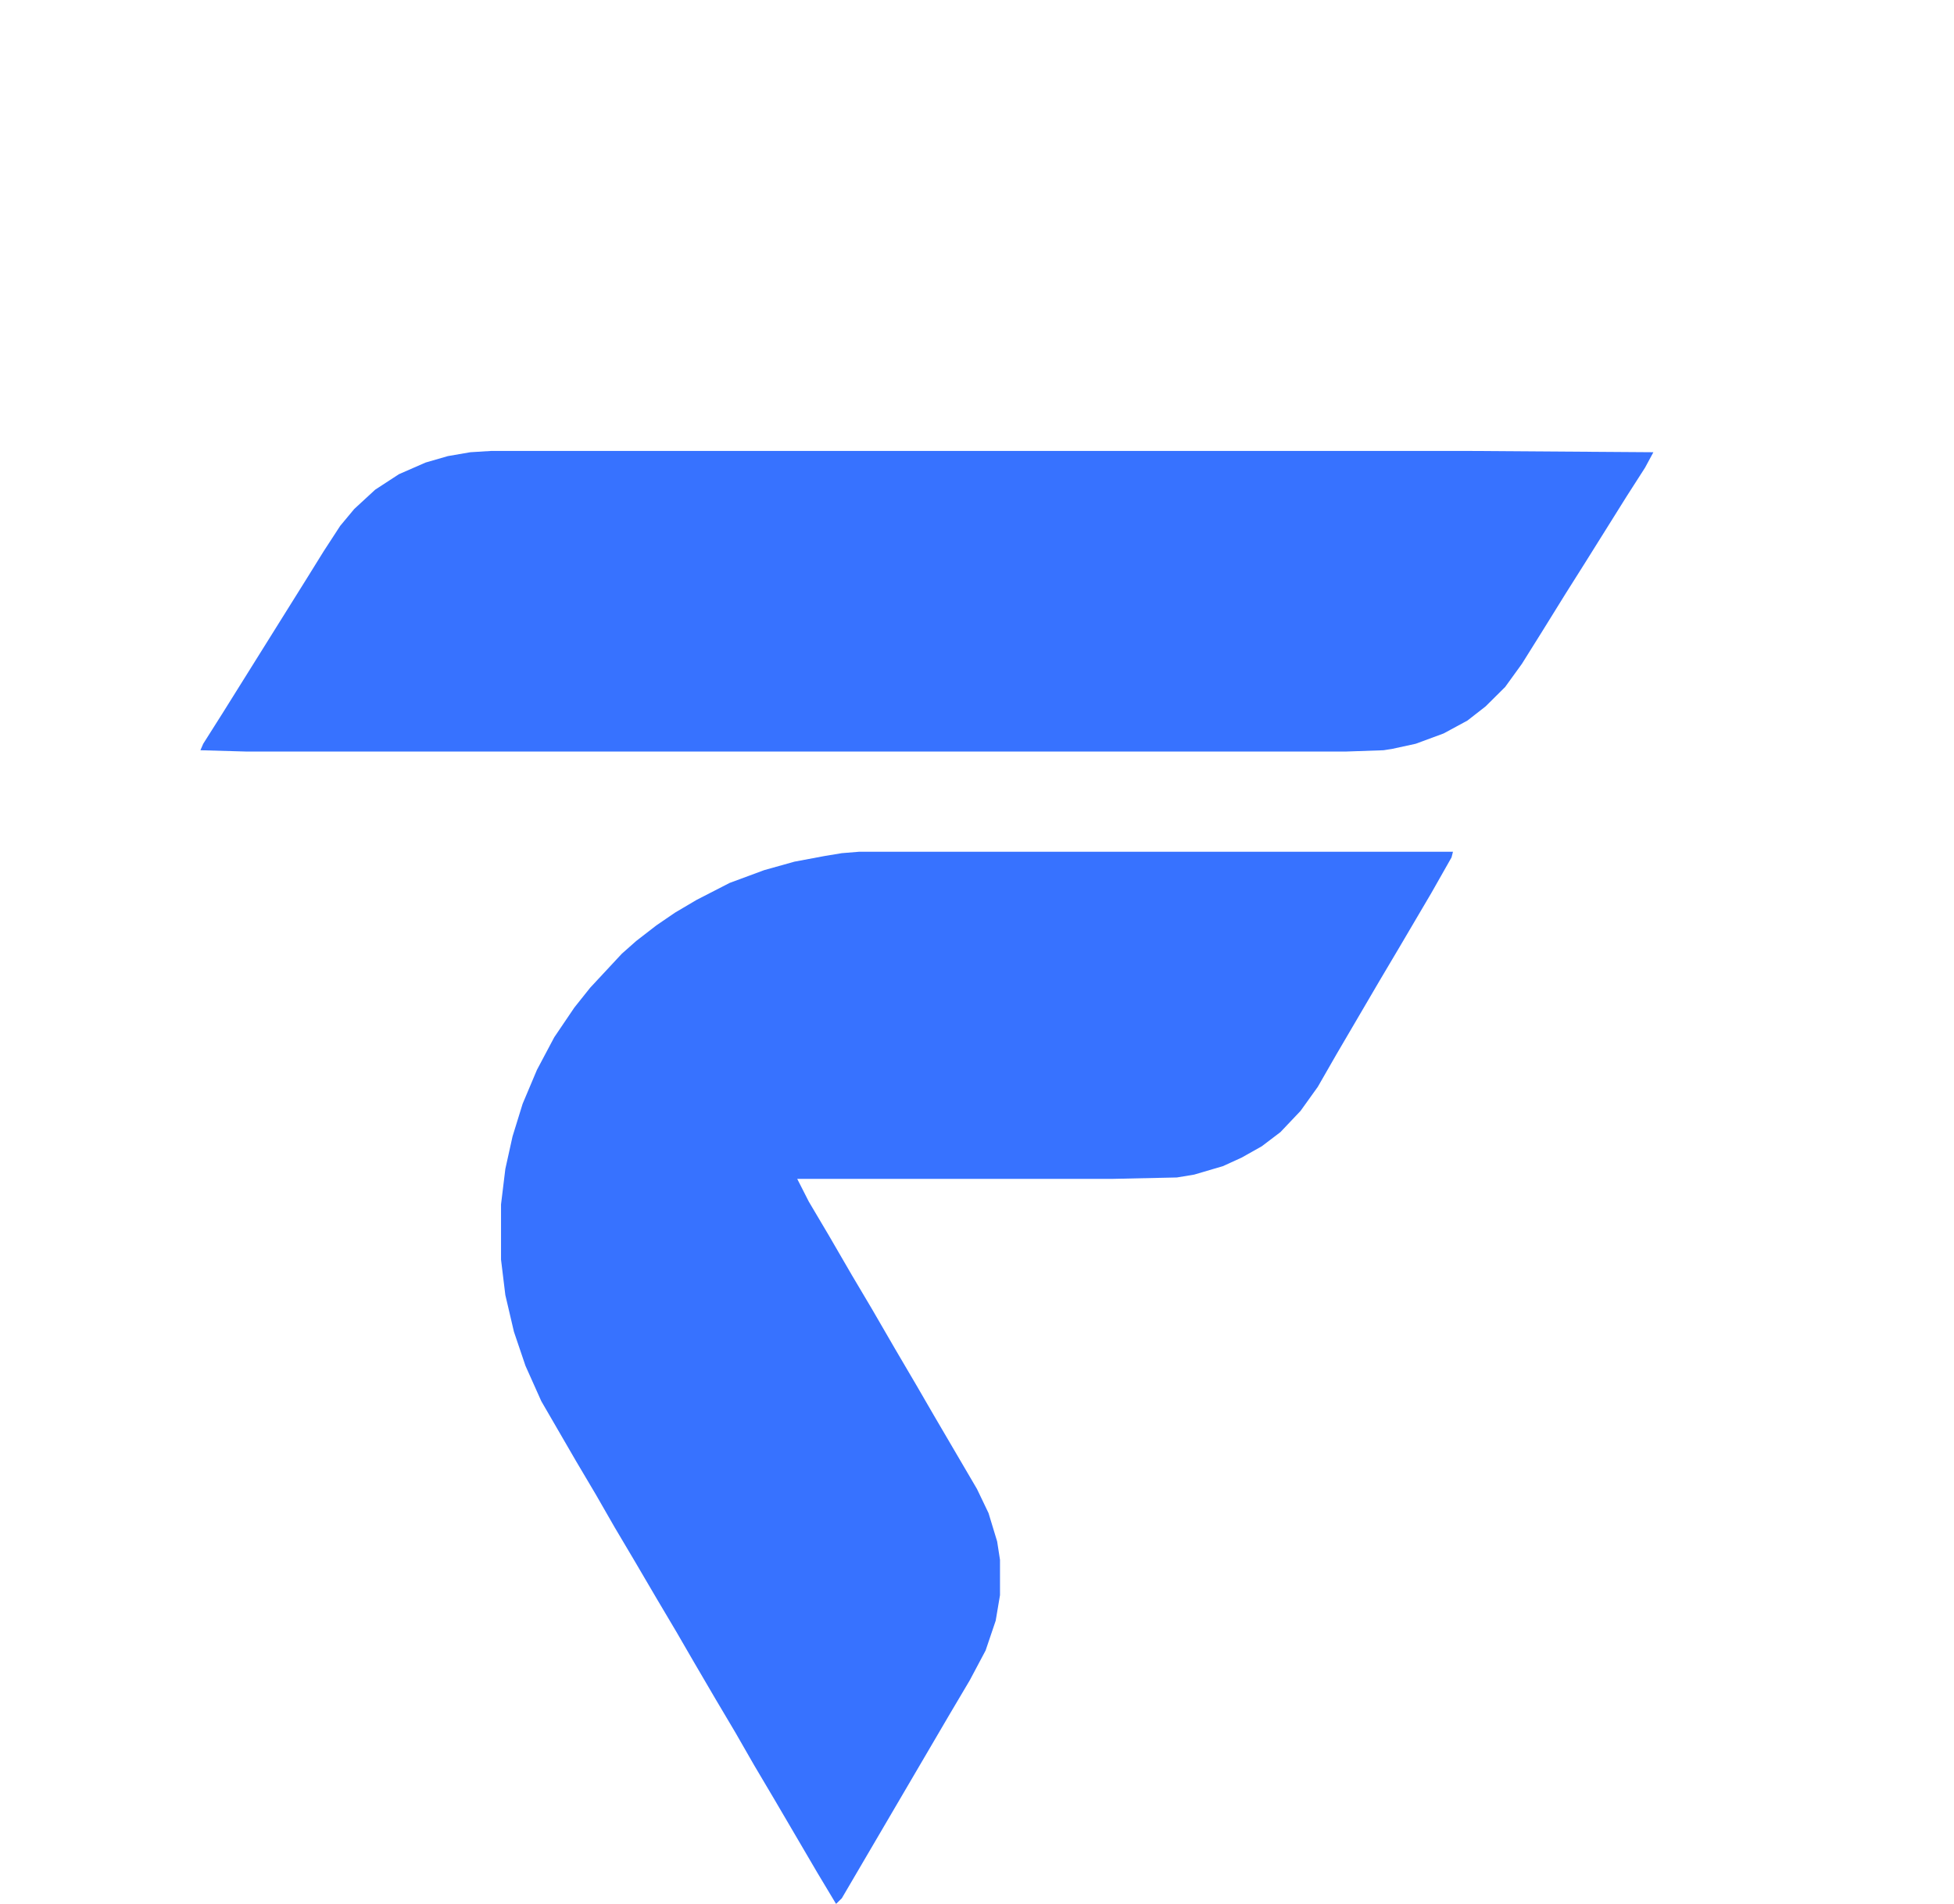 <svg width="39" height="38" viewBox="0 0 39 38" fill="none" xmlns="http://www.w3.org/2000/svg">
<g filter="url(#filter0_i_24_273)">
<path d="M17.146 13H29L28.971 13.113L28.57 13.82L27.938 14.894L27.536 15.572L26.675 17.042L26.302 17.692L25.958 18.172L25.556 18.596L25.183 18.879L24.781 19.105L24.408 19.275L23.834 19.444L23.489 19.501L22.198 19.529H15.912L16.142 19.981L16.544 20.66L17.003 21.451L17.405 22.129L17.864 22.921L18.295 23.655L18.639 24.249L19.5 25.719L19.73 26.199L19.902 26.765L19.959 27.132V27.838L19.873 28.347L19.672 28.941L19.357 29.534L18.955 30.213L16.802 33.887L16.687 34L16.314 33.378L15.453 31.909L15.051 31.23L14.678 30.58L14.276 29.902L13.846 29.167L13.502 28.573L13.1 27.895L12.669 27.16L12.267 26.482L11.894 25.832L11.492 25.153L10.804 23.966L10.488 23.26L10.258 22.581L10.086 21.847L10 21.14V20.038L10.086 19.331L10.23 18.681L10.431 18.031L10.717 17.353L11.062 16.703L11.464 16.109L11.78 15.713L12.411 15.035L12.698 14.781L13.1 14.47L13.473 14.215L13.903 13.961L14.563 13.622L15.252 13.367L15.855 13.198L16.458 13.085L16.802 13.028L17.146 13Z" fill="#3772FF"/>
</g>
<g filter="url(#filter1_i_24_273)">
<path d="M9.806 5H29.288L33 5.026L32.833 5.335L32.47 5.901L31.632 7.24L31.242 7.858L30.795 8.579L30.376 9.249L30.041 9.712L29.651 10.099L29.288 10.382L28.813 10.639L28.255 10.845L27.781 10.948L27.613 10.974L26.86 11H4.921L4 10.974L4.056 10.845L4.447 10.227L6.121 7.549L6.456 7.009L6.791 6.494L7.07 6.159L7.489 5.773L7.963 5.464L8.494 5.232L8.94 5.103L9.387 5.026L9.806 5Z" fill="#3772FF"/>
</g>
<defs>
<filter id="filter0_i_24_273" x="10" y="13" width="19" height="25" filterUnits="userSpaceOnUse" color-interpolation-filters="sRGB">
<feFlood flood-opacity="0" result="BackgroundImageFix"/>
<feBlend mode="normal" in="SourceGraphic" in2="BackgroundImageFix" result="shape"/>
<feColorMatrix in="SourceAlpha" type="matrix" values="0 0 0 0 0 0 0 0 0 0 0 0 0 0 0 0 0 0 127 0" result="hardAlpha"/>
<feOffset dy="4"/>
<feGaussianBlur stdDeviation="2"/>
<feComposite in2="hardAlpha" operator="arithmetic" k2="-1" k3="1"/>
<feColorMatrix type="matrix" values="0 0 0 0 0 0 0 0 0 0 0 0 0 0 0 0 0 0 0.25 0"/>
<feBlend mode="normal" in2="shape" result="effect1_innerShadow_24_273"/>
</filter>
<filter id="filter1_i_24_273" x="4" y="5" width="29" height="10" filterUnits="userSpaceOnUse" color-interpolation-filters="sRGB">
<feFlood flood-opacity="0" result="BackgroundImageFix"/>
<feBlend mode="normal" in="SourceGraphic" in2="BackgroundImageFix" result="shape"/>
<feColorMatrix in="SourceAlpha" type="matrix" values="0 0 0 0 0 0 0 0 0 0 0 0 0 0 0 0 0 0 127 0" result="hardAlpha"/>
<feOffset dy="4"/>
<feGaussianBlur stdDeviation="2"/>
<feComposite in2="hardAlpha" operator="arithmetic" k2="-1" k3="1"/>
<feColorMatrix type="matrix" values="0 0 0 0 0 0 0 0 0 0 0 0 0 0 0 0 0 0 0.25 0"/>
<feBlend mode="normal" in2="shape" result="effect1_innerShadow_24_273"/>
</filter>
</defs>
</svg>
